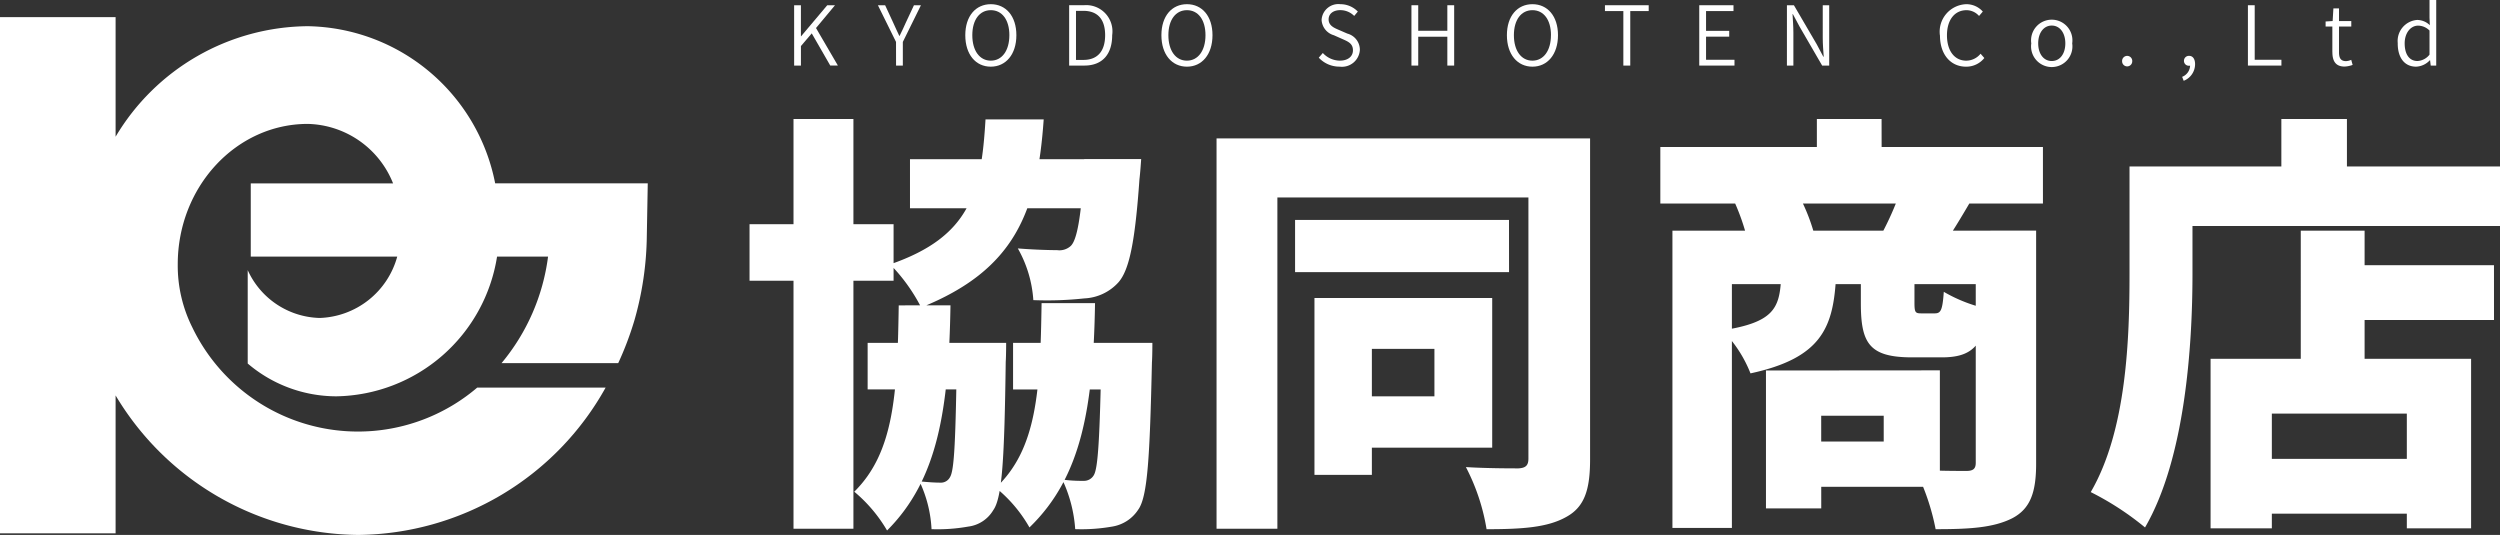<svg xmlns="http://www.w3.org/2000/svg" xmlns:xlink="http://www.w3.org/1999/xlink" width="193.41" height="41.386" viewBox="0 0 193.41 41.386"><rect x="0" y="0" width="193.41" height="41.386" fill="#333333" stroke="none"/><defs><clipPath id="a"><rect width="193.41" height="41.386" fill="#fff"/></clipPath></defs><g clip-path="url(#a)"><path d="M38.308,13.673a15.031,15.031,0,0,0-14.5-12.156A17.452,17.452,0,0,0,8.943,10.067V.815H0V40.749H8.943V30.082A22.089,22.089,0,0,0,27.716,40.875a22.144,22.144,0,0,0,19.138-11.4H36.921a14.218,14.218,0,0,1-22.045-4.662,10.667,10.667,0,0,1-1.125-4.857v-.023c0-5.987,4.512-10.857,10.058-10.857a7.283,7.283,0,0,1,6.6,4.6H19.4v5.668H30.731a6.445,6.445,0,0,1-5.993,4.745,6.287,6.287,0,0,1-5.574-3.7v7.224a10.575,10.575,0,0,0,6.858,2.538A12.8,12.8,0,0,0,38.454,19.341H42.4a16.063,16.063,0,0,1-3.6,8.244h9.027A24.614,24.614,0,0,0,49.073,24.3a24.585,24.585,0,0,0,.967-6.561l.073-4.067Z" transform="translate(0 0.51)" fill="#fff"/><path d="M46.807,18.174H35.663V13.8H46.807ZM43.7,37.362H39.065V5.662H43.7Zm7.509-17.286c-.133,8.042-.967,13.482-4.906,17.421a11.339,11.339,0,0,0-2.537-3c3.071-3.036,3.338-7.541,3.439-14.416Zm1.735,6.507H44.8v-3.6h8.143ZM58.42,5.695c-.5,7.208-2.268,11.645-9.476,14.548a13.689,13.689,0,0,0-2.4-3.335c6.174-2.137,7.042-5.541,7.375-11.213Zm3.938,6.875H48.076v-3.8H62.358ZM55.516,22.98s0,1-.033,1.467c-.1,7.442-.267,10.512-.967,11.481a2.623,2.623,0,0,1-1.935,1.267,13.5,13.5,0,0,1-2.837.2,9.756,9.756,0,0,0-.935-3.7c.7.067,1.2.1,1.6.1a.794.794,0,0,0,.767-.433c.333-.535.434-2.871.533-9.744V22.98Zm6.876-3.071c-.135,8.076-1.036,13.45-5.073,17.352a10.787,10.787,0,0,0-2.6-3.068c3.171-3,3.437-7.442,3.538-14.284Zm1.935,6.675H56.051v-3.6h8.276ZM65.961,8.764s-.067,1.036-.133,1.569c-.333,4.738-.767,7.006-1.634,7.975a3.787,3.787,0,0,1-2.637,1.234,26.655,26.655,0,0,1-3.938.133,9.335,9.335,0,0,0-1.2-4c1.234.1,2.436.133,3.036.133a1.3,1.3,0,0,0,1.068-.333c.467-.467.8-2.169,1.034-6.174V8.764Zm.868,14.216s0,1.034-.034,1.5c-.166,7.341-.333,10.411-1.067,11.413a2.956,2.956,0,0,1-2,1.3,13.839,13.839,0,0,1-2.87.2,10.675,10.675,0,0,0-1-3.837,10.888,10.888,0,0,0,1.636.1.874.874,0,0,0,.8-.433c.333-.535.467-2.837.6-9.611V22.98Z" transform="translate(22.324 3.544)" fill="#fff"/><path d="M84.613,6.585v4.572H62.59V36.784H57.884V6.585Zm-4.1,10.344H63.959V12.892H80.509ZM69.9,32.615H65.459V18.933H69.9Zm9.31-13.682v11.58H67.9V26.54h6.84v-3.67H67.9V18.933ZM86.782,6.585V31.413c0,2.369-.434,3.7-1.868,4.471-1.436.8-3.371.935-6.14.935a15.95,15.95,0,0,0-1.6-4.806c1.569.1,3.5.1,4.071.1.567-.033.767-.233.767-.766V6.585Z" transform="translate(36.233 4.122)" fill="#fff"/><path d="M108.6,12.2H79V7.831h29.6Zm-2.737,2.1v4.138H84.536V37.3h-4.6V14.3Zm-13.282,3.8c-.234,3.771-1.2,6.073-6.606,7.242A9.789,9.789,0,0,0,83.8,22.011c3.936-.6,4.4-1.7,4.538-3.9Zm-3-6.774a14.617,14.617,0,0,1,1.3,3.138l-5.039.966a16.879,16.879,0,0,0-1.1-3.335Zm1.868,24.461H87.172V25.117h4.271Zm9.177-10.679v9.009H89.842v-3.5h6.44v-2h-6.44v-3.5Zm-4.5-14.648H91.11v-4.8h5.006Zm2.535,7.606v1.8c0,.767.067.834.535.834h1.034c.467,0,.6-.233.7-1.668a11.615,11.615,0,0,0,3.471,1.335c-.4,2.936-1.4,3.736-3.639,3.736H98.485c-3.3,0-3.972-1.067-3.972-4.171v-1.87Zm4.306-5.971c-.8,1.366-1.434,2.4-1.969,3.169L96.149,14.5a23.5,23.5,0,0,0,1.4-3.171Zm5.106,2.2V32.323c0,2.2-.434,3.5-1.868,4.237-1.468.735-3.338.836-5.907.836a17.821,17.821,0,0,0-1.569-4.606c1.5.1,3.4.1,3.938.1s.735-.167.735-.634V14.3Z" transform="translate(49.45 3.544)" fill="#fff"/><path d="M107.351,9.332V17.64c0,5.574-.567,14.284-3.671,19.622a22.237,22.237,0,0,0-4.2-2.736c2.8-4.8,3-11.978,3-16.886V9.332Zm23.791,4.606h-26.3V9.332h26.3Zm-2.236,10.276V37.329h-4.972V28.453H113.491v8.876h-4.74V24.214Zm-2.569,11.98h-15.05V31.957h15.05ZM119.3,11.969h-5.073V5.662H119.3Zm1.367,14.816h-4.938V14.3h4.938Zm10.011-5.572H118.029V16.975h12.647Z" transform="translate(62.268 3.544)" fill="#fff"/><path d="M37.785.249h.525v2.4h.015l2.023-2.4h.6l-1.47,1.764,1.691,2.9h-.59L39.148,2.426l-.837.982V4.917h-.525Z" transform="translate(23.652 0.156)" fill="#fff"/><path d="M43.173,3.088,41.771.249h.559L42.956,1.6c.158.343.3.67.47,1.019h.024c.169-.35.332-.676.478-1.019L44.56.249H45.1L43.7,3.088V4.917h-.524Z" transform="translate(26.147 0.156)" fill="#fff"/><path d="M45.929,2.6c0-1.491.816-2.4,1.976-2.4s1.976.914,1.976,2.4S49.065,5.034,47.9,5.034,45.929,4.091,45.929,2.6m3.41,0c0-1.2-.571-1.937-1.434-1.937S46.472,1.4,46.472,2.6s.569,1.969,1.432,1.969,1.434-.774,1.434-1.969" transform="translate(28.75 0.124)" fill="#fff"/><path d="M50.871.248h1.143A2.031,2.031,0,0,1,54.2,2.567c0,1.467-.745,2.351-2.159,2.351H50.871Zm1.1,4.232c1.138,0,1.684-.724,1.684-1.914S53.108.684,51.97.684H51.4v3.8Z" transform="translate(31.843 0.155)" fill="#fff"/><path d="M55.26,2.6c0-1.491.816-2.4,1.976-2.4s1.976.914,1.976,2.4S58.4,5.034,57.236,5.034,55.26,4.091,55.26,2.6m3.41,0c0-1.2-.571-1.937-1.434-1.937S55.8,1.4,55.8,2.6s.569,1.969,1.432,1.969S58.67,3.795,58.67,2.6" transform="translate(34.591 0.124)" fill="#fff"/><path d="M62.747,4.339l.315-.364a1.816,1.816,0,0,0,1.309.593c.637,0,1.021-.325,1.021-.8,0-.507-.348-.667-.8-.865l-.675-.3a1.306,1.306,0,0,1-.95-1.189A1.3,1.3,0,0,1,64.417.2,1.871,1.871,0,0,1,65.77.772l-.281.337A1.51,1.51,0,0,0,64.417.661c-.55,0-.907.28-.907.715,0,.48.423.655.779.808l.67.291a1.3,1.3,0,0,1,.969,1.25,1.388,1.388,0,0,1-1.564,1.307,2.18,2.18,0,0,1-1.616-.694" transform="translate(39.277 0.124)" fill="#fff"/><path d="M67.157.249h.525V2.225h2.252V.249h.528V4.917h-.528V2.685H67.682V4.917h-.525Z" transform="translate(42.038 0.156)" fill="#fff"/><path d="M71.7,2.6c0-1.491.816-2.4,1.976-2.4s1.976.914,1.976,2.4-.815,2.434-1.976,2.434S71.7,4.091,71.7,2.6m3.41,0c0-1.2-.571-1.937-1.434-1.937S72.241,1.4,72.241,2.6s.569,1.969,1.432,1.969,1.434-.774,1.434-1.969" transform="translate(44.88 0.124)" fill="#fff"/><path d="M77.788.7H76.364V.249h3.385V.7H78.323V4.918h-.535Z" transform="translate(47.801 0.156)" fill="#fff"/><path d="M80.851.249H83.5V.7H81.377V2.231h1.792V2.68H81.377V4.468h2.2v.449H80.851Z" transform="translate(50.61 0.156)" fill="#fff"/><path d="M85.023.249h.54l1.766,3.023.507.956h.033c-.034-.465-.075-.972-.075-1.449V.249h.5V4.917h-.546L85.994,1.891,85.485.938h-.028c.024.465.065.941.065,1.424V4.917h-.5Z" transform="translate(53.221 0.156)" fill="#fff"/><path d="M92.3,2.614A2.13,2.13,0,0,1,94.356.2a1.7,1.7,0,0,1,1.263.571l-.291.34a1.3,1.3,0,0,0-.967-.447c-.914,0-1.515.743-1.515,1.941s.579,1.964,1.494,1.964a1.43,1.43,0,0,0,1.106-.538l.291.333a1.779,1.779,0,0,1-1.419.67c-1.163,0-2.013-.909-2.013-2.418" transform="translate(57.779 0.124)" fill="#fff"/><path d="M96.649,2.761a1.6,1.6,0,1,1,3.166,0,1.6,1.6,0,1,1-3.166,0m2.634,0c0-.819-.431-1.377-1.05-1.377s-1.049.558-1.049,1.377.426,1.366,1.049,1.366,1.05-.546,1.05-1.366" transform="translate(60.499 0.594)" fill="#fff"/><path d="M100.971,3.079a.393.393,0,1,1,.784,0,.392.392,0,1,1-.784,0" transform="translate(63.204 1.665)" fill="#fff"/><path d="M103.827,4.279a.964.964,0,0,0,.616-.883l-.07-.5.275.4a.33.33,0,0,1-.28.124.373.373,0,0,1-.4-.382.38.38,0,0,1,.4-.382c.285,0,.46.244.46.642a1.381,1.381,0,0,1-.881,1.288Z" transform="translate(64.992 1.665)" fill="#fff"/><path d="M106.957.249h.525V4.468h2.067v.449h-2.592Z" transform="translate(66.951 0.156)" fill="#fff"/><path d="M111.175,3.785V1.8h-.522V1.411l.545-.034L111.256.4h.434v.977h.95V1.8h-.95v2c0,.423.127.678.545.678a1.1,1.1,0,0,0,.4-.1l.109.393a2.086,2.086,0,0,1-.618.128c-.717,0-.948-.449-.948-1.12" transform="translate(69.265 0.251)" fill="#fff"/><path d="M114.087,3.356a1.631,1.631,0,0,1,1.5-1.813,1.422,1.422,0,0,1,.98.406l-.024-.6V0h.519V5.073h-.426l-.049-.415h-.016a1.533,1.533,0,0,1-1.067.5c-.862,0-1.421-.65-1.421-1.8m2.46.87V2.363a1.267,1.267,0,0,0-.88-.38c-.582,0-1.042.566-1.042,1.371,0,.846.359,1.366.992,1.366a1.265,1.265,0,0,0,.93-.493" transform="translate(71.414 0)" fill="#fff"/></g></svg>